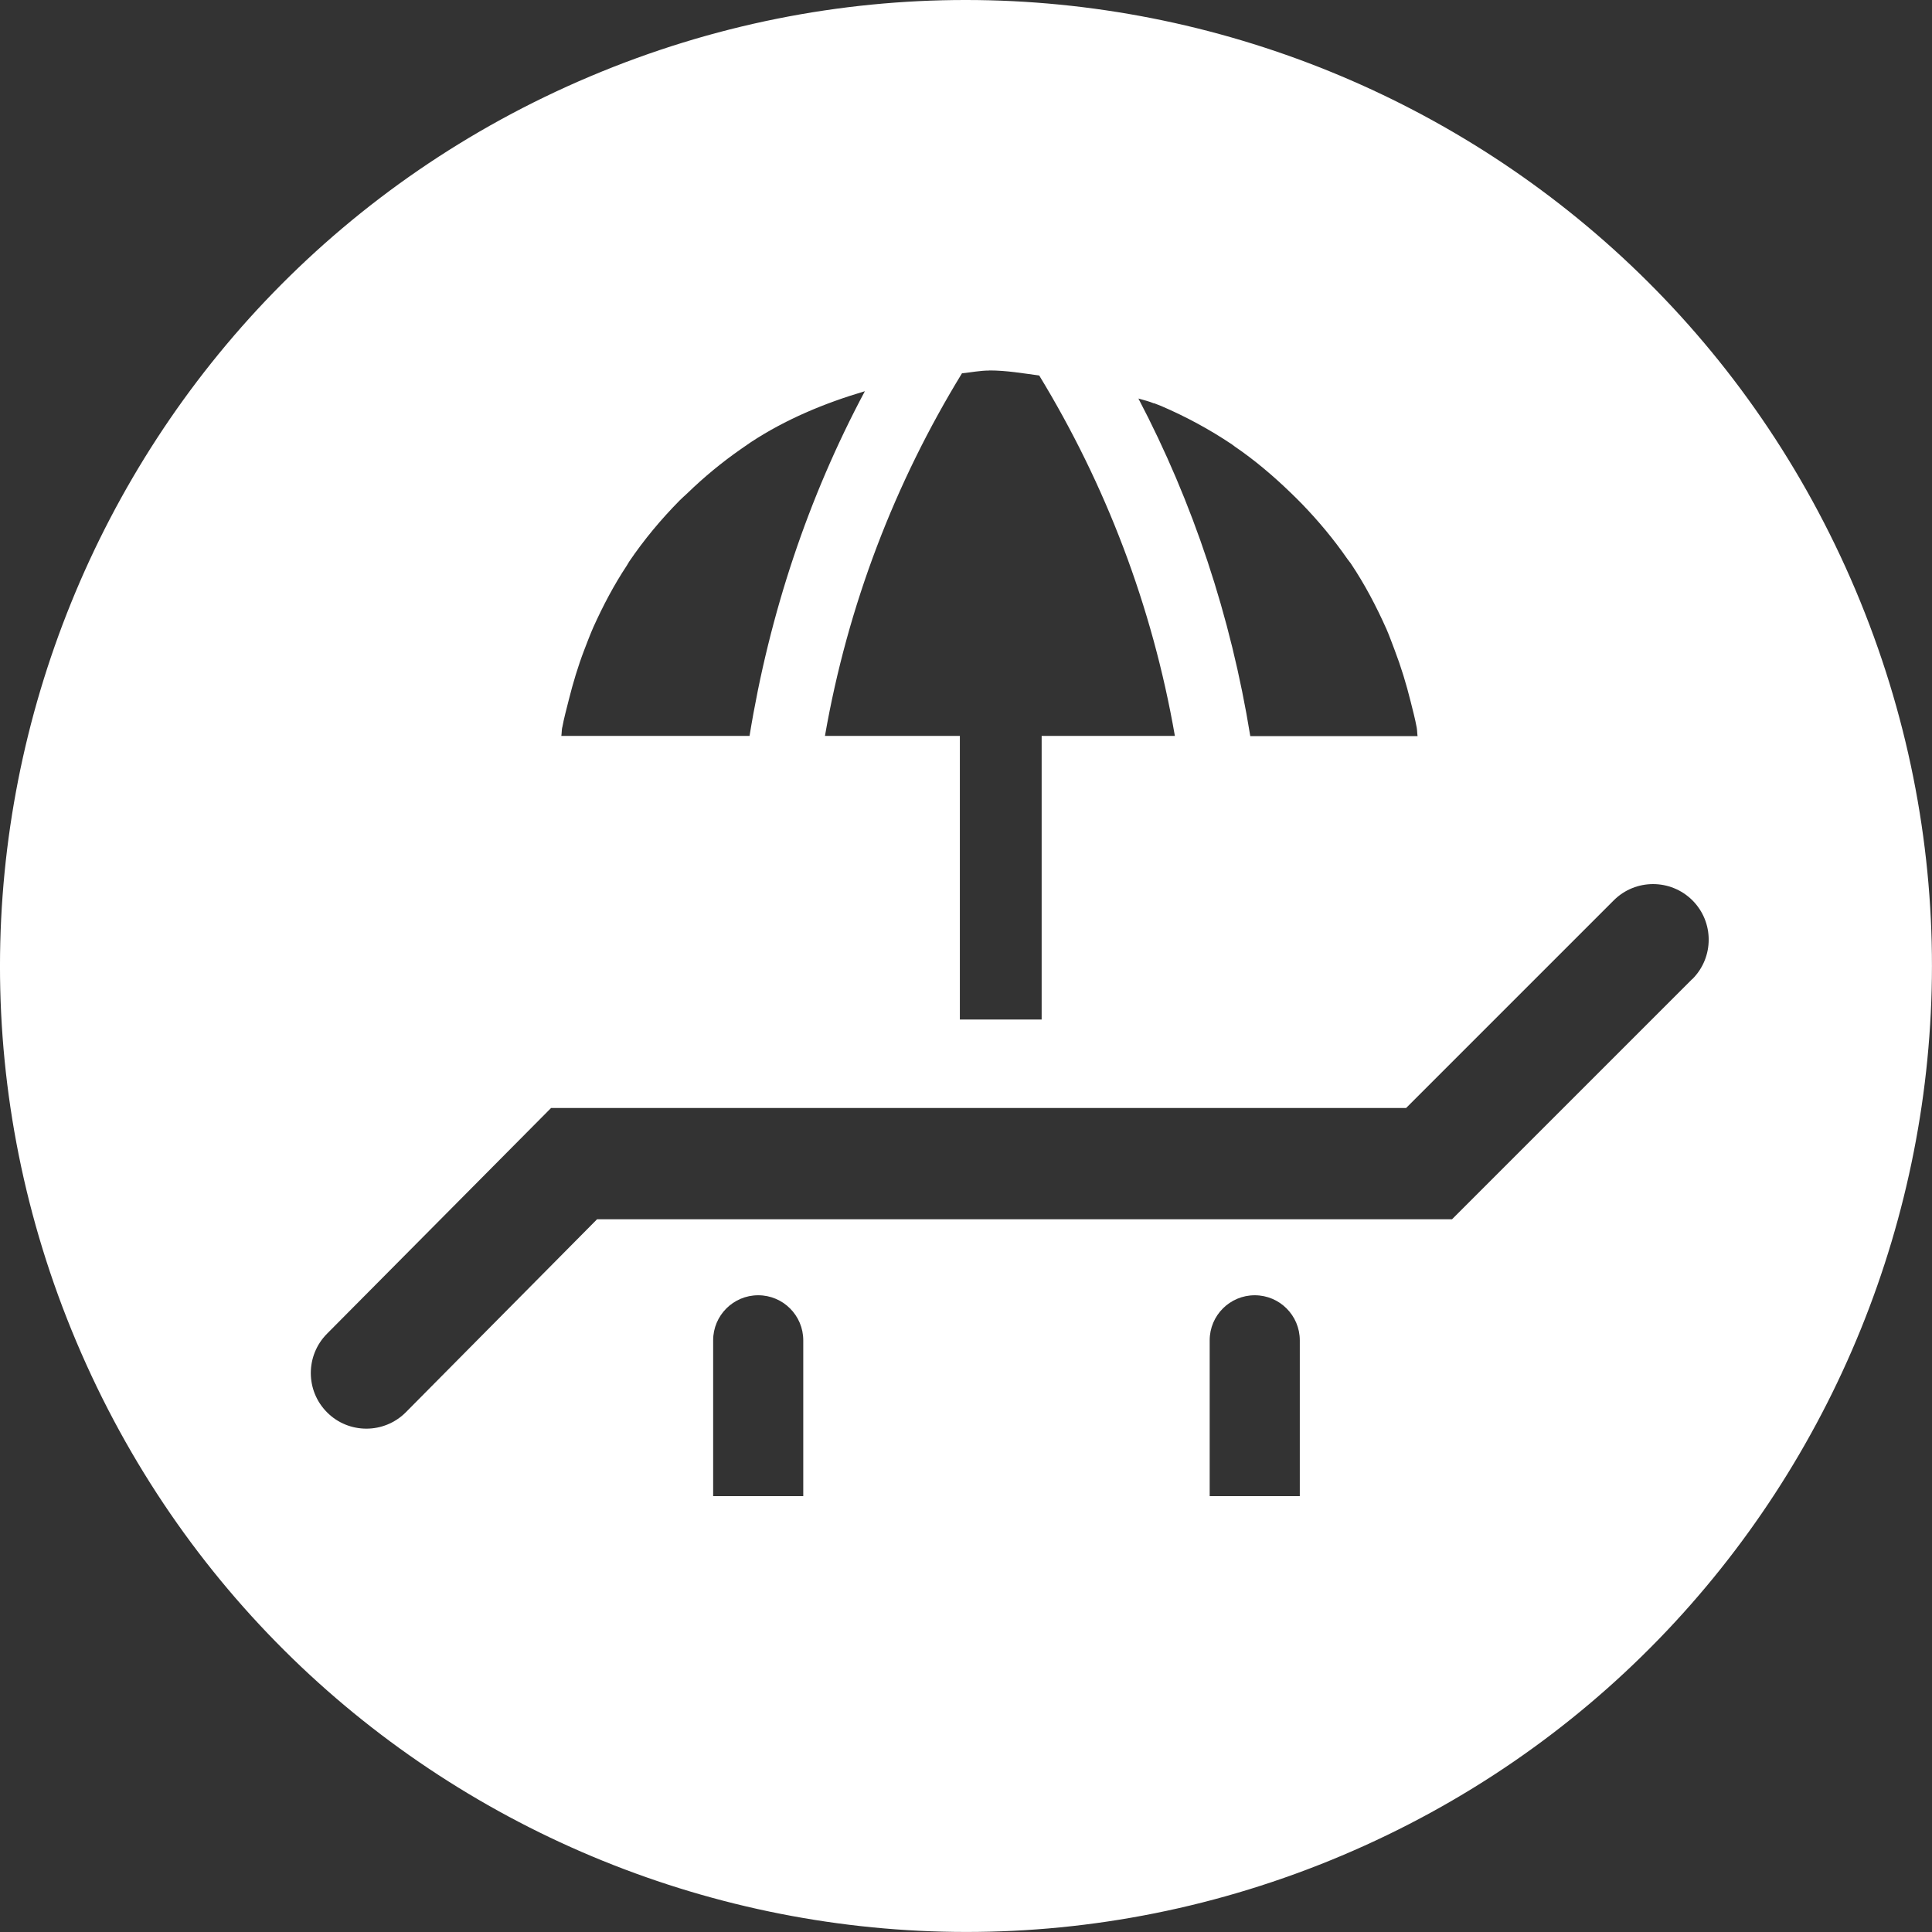 <?xml version="1.0" encoding="UTF-8"?><svg id="_イヤー_2" xmlns="http://www.w3.org/2000/svg" width="22.984" height="22.984" viewBox="0 0 22.984 22.984"><rect x="0" y="0" width="22.984" height="22.984" fill="#333333" stroke="none"/><defs><style>.cls-1{fill:#fff;}</style></defs><g id="Layer_1"><path class="cls-1" d="M22.075,7.021C19.605,1.176,12.865-1.561,7.02,.909,1.175,3.378-1.561,10.118,.909,15.963c2.469,5.845,9.21,8.581,15.054,6.112,5.845-2.469,8.581-9.209,6.112-15.054Zm-8.348-2.225c.028,.012,.057,.021,.085,.033,.296,.127,.579,.28,.844,.458,.011,.008,.021,.016,.032,.024,.239,.163,.459,.35,.667,.551,.045,.044,.09,.087,.134,.133,.197,.204,.379,.422,.541,.656,.012,.018,.027,.033,.039,.051,.165,.246,.304,.51,.426,.784,.035,.08,.064,.164,.096,.246,.076,.199,.139,.405,.191,.615,.025,.102,.053,.204,.072,.309,.006,.033,.005,.068,.01,.101h-1.99c-.231-1.427-.682-2.779-1.331-4.016,.062,.018,.126,.033,.185,.058Zm-1.956-.389c.203,0,.396,.034,.592,.06,.788,1.294,1.345,2.74,1.614,4.288h-1.585v3.374h-.973v-3.374h-1.605c.271-1.558,.834-3.013,1.63-4.314,.109-.011,.215-.033,.327-.033Zm-5.082,4.248c.02-.111,.05-.218,.077-.327,.051-.204,.111-.404,.185-.597,.035-.091,.069-.181,.108-.27,.115-.255,.245-.502,.398-.733,.01-.015,.018-.032,.028-.047,.177-.261,.38-.504,.601-.728,.029-.03,.061-.056,.091-.085,.198-.192,.411-.368,.638-.526,.039-.027,.078-.055,.117-.081,.412-.271,.873-.464,1.357-.607-.672,1.259-1.135,2.642-1.372,4.101h-2.239c.005-.033,.004-.067,.01-.1Zm2.867,9.144h-1.072v-1.854c0-.296,.24-.536,.536-.536s.536,.24,.536,.536v1.854Zm5.907,0h-1.072v-1.854c0-.296,.24-.536,.536-.536s.536,.24,.536,.536v1.854Zm4.669-6.152l-2.858,2.858H7.103l-2.276,2.297c-.129,.129-.299,.194-.468,.194s-.339-.064-.468-.194c-.258-.258-.258-.677,0-.936l2.665-2.685h10.172l2.47-2.47c.258-.258,.677-.258,.936,0,.258,.258,.258,.677,0,.936Z"/></g></svg>